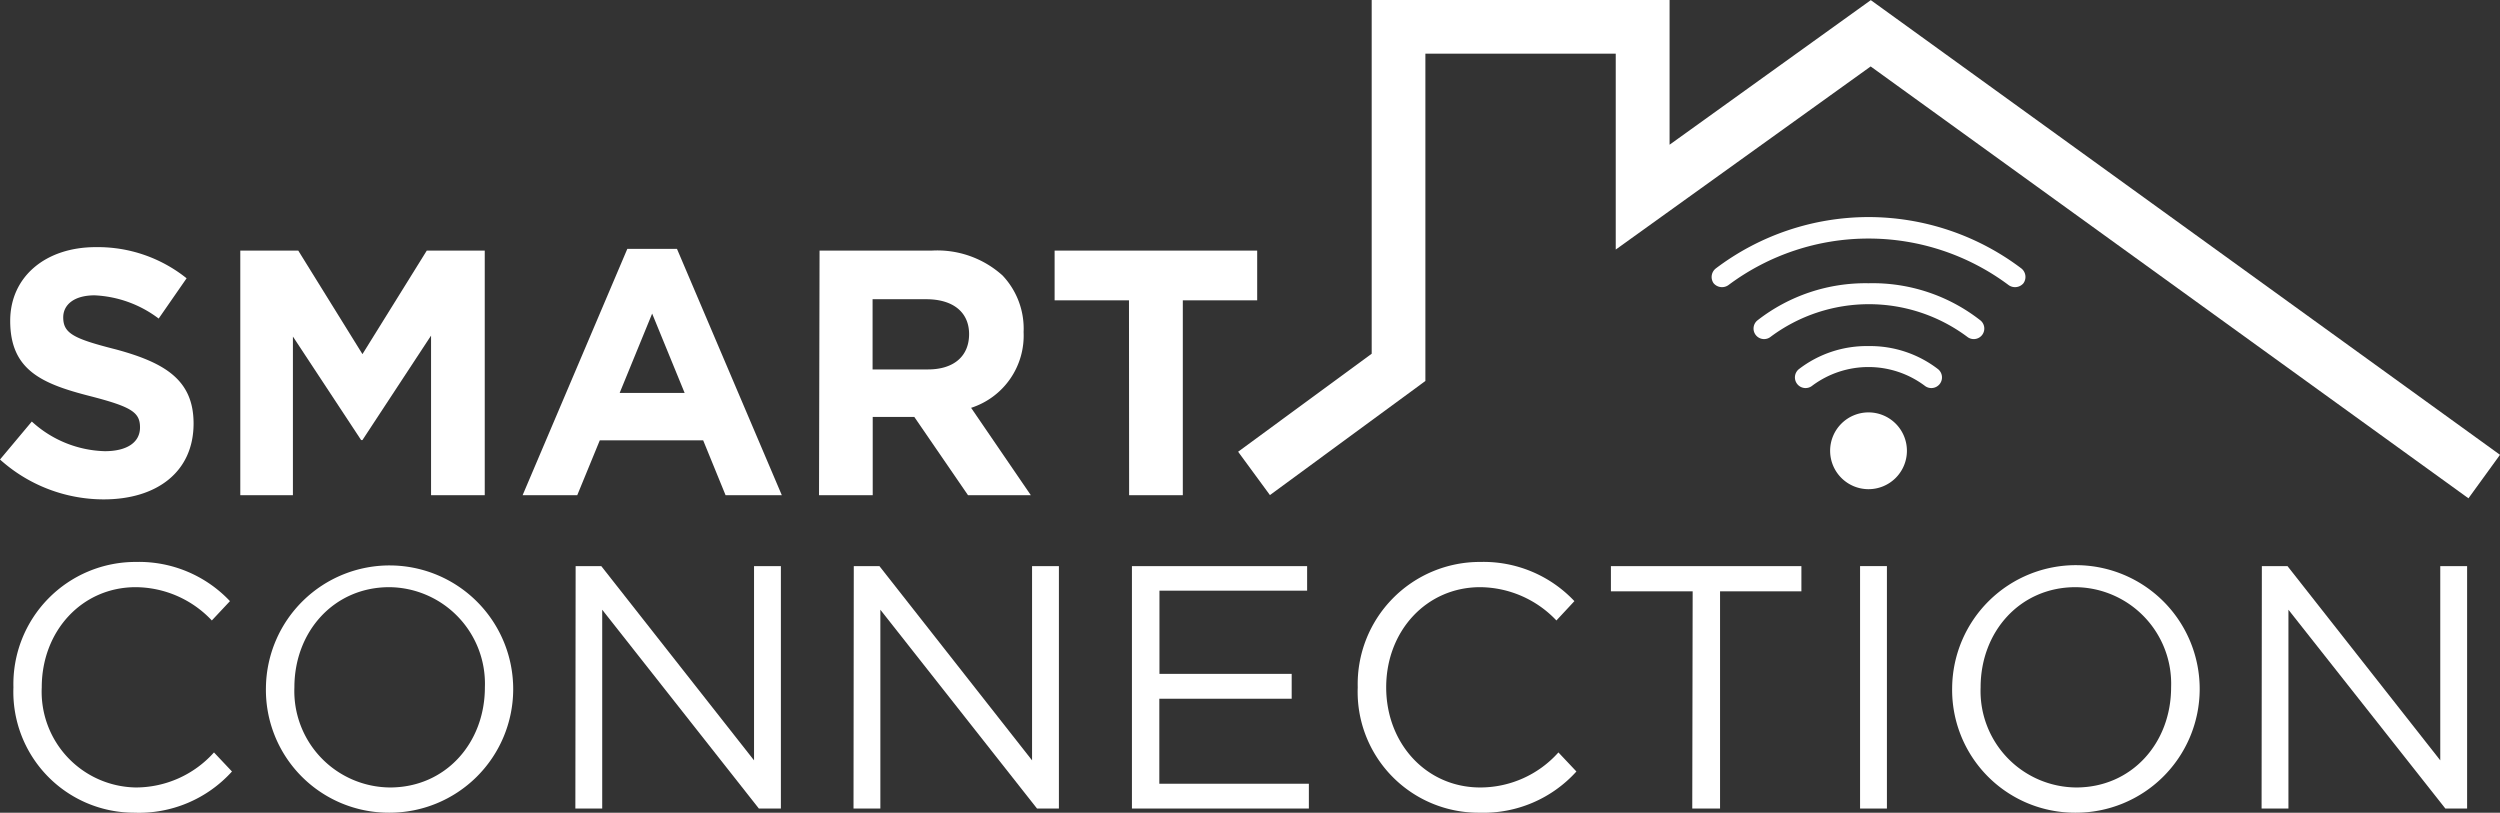 <svg xmlns="http://www.w3.org/2000/svg" viewBox="0 0 186.23 60.54"><rect x="0" y="0" width="186.23" height="60.54" fill="#333333" stroke="none"/><defs><style>.cls-1{fill:#fff;}</style></defs><g id="Layer_2" data-name="Layer 2"><g id="Layer_2-2" data-name="Layer 2"><path class="cls-1" d="M0,34.23,2.37,31.4a8.36,8.36,0,0,0,5.44,2.21c1.64,0,2.62-.65,2.62-1.77s-.62-1.53-3.67-2.32c-3.66-.93-6-1.95-6-5.62,0-3.3,2.65-5.49,6.37-5.49a10.57,10.57,0,0,1,6.77,2.32l-2.08,3A8.54,8.54,0,0,0,7.05,22c-1.53,0-2.34.7-2.34,1.64,0,1.2.78,1.59,3.93,2.39,3.69,1,5.78,2.3,5.78,5.52,0,3.62-2.76,5.65-6.69,5.65A11.56,11.56,0,0,1,0,34.23Z"/><path class="cls-1" d="M17.9,18.67h4.32L27,26.38l4.79-7.71h4.32V36.89h-4V25L27,32.78h-.1l-5.08-7.71V36.89H17.9Z"/><path class="cls-1" d="M46.73,18.54h3.7l7.81,18.35H54.05L52.38,32.8h-7.7L43,36.89H38.93ZM51,29.27l-2.42-5.91-2.42,5.91Z"/><path class="cls-1" d="M61.05,18.67h8.32a7.25,7.25,0,0,1,5.31,1.85,5.76,5.76,0,0,1,1.57,4.22,5.65,5.65,0,0,1-3.91,5.64l4.45,6.51H72.11l-4-5.83h-3.1v5.83h-4Zm8.07,8.85c1.95,0,3.07-1,3.07-2.63S71,22.29,69,22.29h-4v5.23Z"/><path class="cls-1" d="M84.1,22.37H78.56v-3.7H93.65v3.7H88.11V36.89h-4Z"/><polygon class="cls-1" points="183.88 37.12 139.35 4.95 120.36 18.59 120.36 4 106.18 4 106.18 28.38 94.6 36.88 92.23 33.65 102.18 26.35 102.18 0 124.37 0 124.37 10.78 139.36 0.01 186.23 33.88 183.88 37.12"/><path class="cls-1" d="M1,51.2a9.1,9.1,0,0,1,9.13-9.34,9.31,9.31,0,0,1,7,2.92l-1.35,1.44a7.85,7.85,0,0,0-5.67-2.48c-4,0-7,3.26-7,7.46a7.13,7.13,0,0,0,7,7.46,7.82,7.82,0,0,0,5.83-2.61l1.34,1.42A9.33,9.33,0,0,1,10,60.54,9,9,0,0,1,1,51.2Z"/><path class="cls-1" d="M19.81,51.2A9.21,9.21,0,1,1,29,60.54,9.15,9.15,0,0,1,19.81,51.2Zm16.31,0A7.19,7.19,0,0,0,29,43.74c-4.13,0-7.07,3.31-7.07,7.46a7.18,7.18,0,0,0,7.12,7.46C33.18,58.66,36.12,55.36,36.12,51.2Z"/><path class="cls-1" d="M42.88,42.17h1.91L56.17,56.64V42.17h2V60.23H56.53L44.86,45.42V60.23h-2Z"/><path class="cls-1" d="M63.6,42.17h1.91L76.88,56.64V42.17h2V60.23H77.25L65.58,45.42V60.23h-2Z"/><path class="cls-1" d="M84.32,42.17H97.37V44h-11V50.2h9.85v1.85H86.36v6.33H97.5v1.85H84.32Z"/><path class="cls-1" d="M101.14,51.2a9.1,9.1,0,0,1,9.14-9.34,9.3,9.3,0,0,1,7,2.92l-1.34,1.44a7.9,7.9,0,0,0-5.68-2.48c-4,0-7,3.26-7,7.46s3,7.46,7,7.46a7.81,7.81,0,0,0,5.83-2.61l1.34,1.42a9.33,9.33,0,0,1-7.22,3.07A9,9,0,0,1,101.14,51.2Z"/><path class="cls-1" d="M126.09,44.05H120V42.17h14.19v1.88h-6.06V60.23h-2.07Z"/><path class="cls-1" d="M138.56,42.17h2V60.23h-2Z"/><path class="cls-1" d="M145.42,51.2a9.22,9.22,0,1,1,9.19,9.34A9.15,9.15,0,0,1,145.42,51.2Zm16.31,0a7.19,7.19,0,0,0-7.12-7.46c-4.13,0-7.07,3.31-7.07,7.46a7.18,7.18,0,0,0,7.12,7.46C158.79,58.66,161.73,55.36,161.73,51.2Z"/><path class="cls-1" d="M168.49,42.17h1.91l11.38,14.47V42.17h2V60.23h-1.62L170.47,45.42V60.23h-2Z"/><path class="cls-1" d="M139.19,16.17A18.88,18.88,0,0,0,127.81,20a.81.81,0,0,0-.16,1.1.82.82,0,0,0,1.1.14,17.44,17.44,0,0,1,20.88,0,.82.82,0,0,0,1.1-.14.81.81,0,0,0-.15-1.1A18.89,18.89,0,0,0,139.19,16.17Zm0,4.93a13.08,13.08,0,0,0-8.28,2.77.78.78,0,1,0,1,1.21,12.25,12.25,0,0,1,14.62,0,.78.78,0,1,0,1-1.21A13,13,0,0,0,139.19,21.1Zm0,4.68A8.28,8.28,0,0,0,134,27.5a.79.79,0,1,0,1,1.23,7,7,0,0,1,8.37,0,.79.79,0,0,0,1-1.23A8.29,8.29,0,0,0,139.19,25.78Zm0,4.94a2.86,2.86,0,1,0,2.86,2.85,2.86,2.86,0,0,0-2.86-2.85Z"/></g></g></svg>
